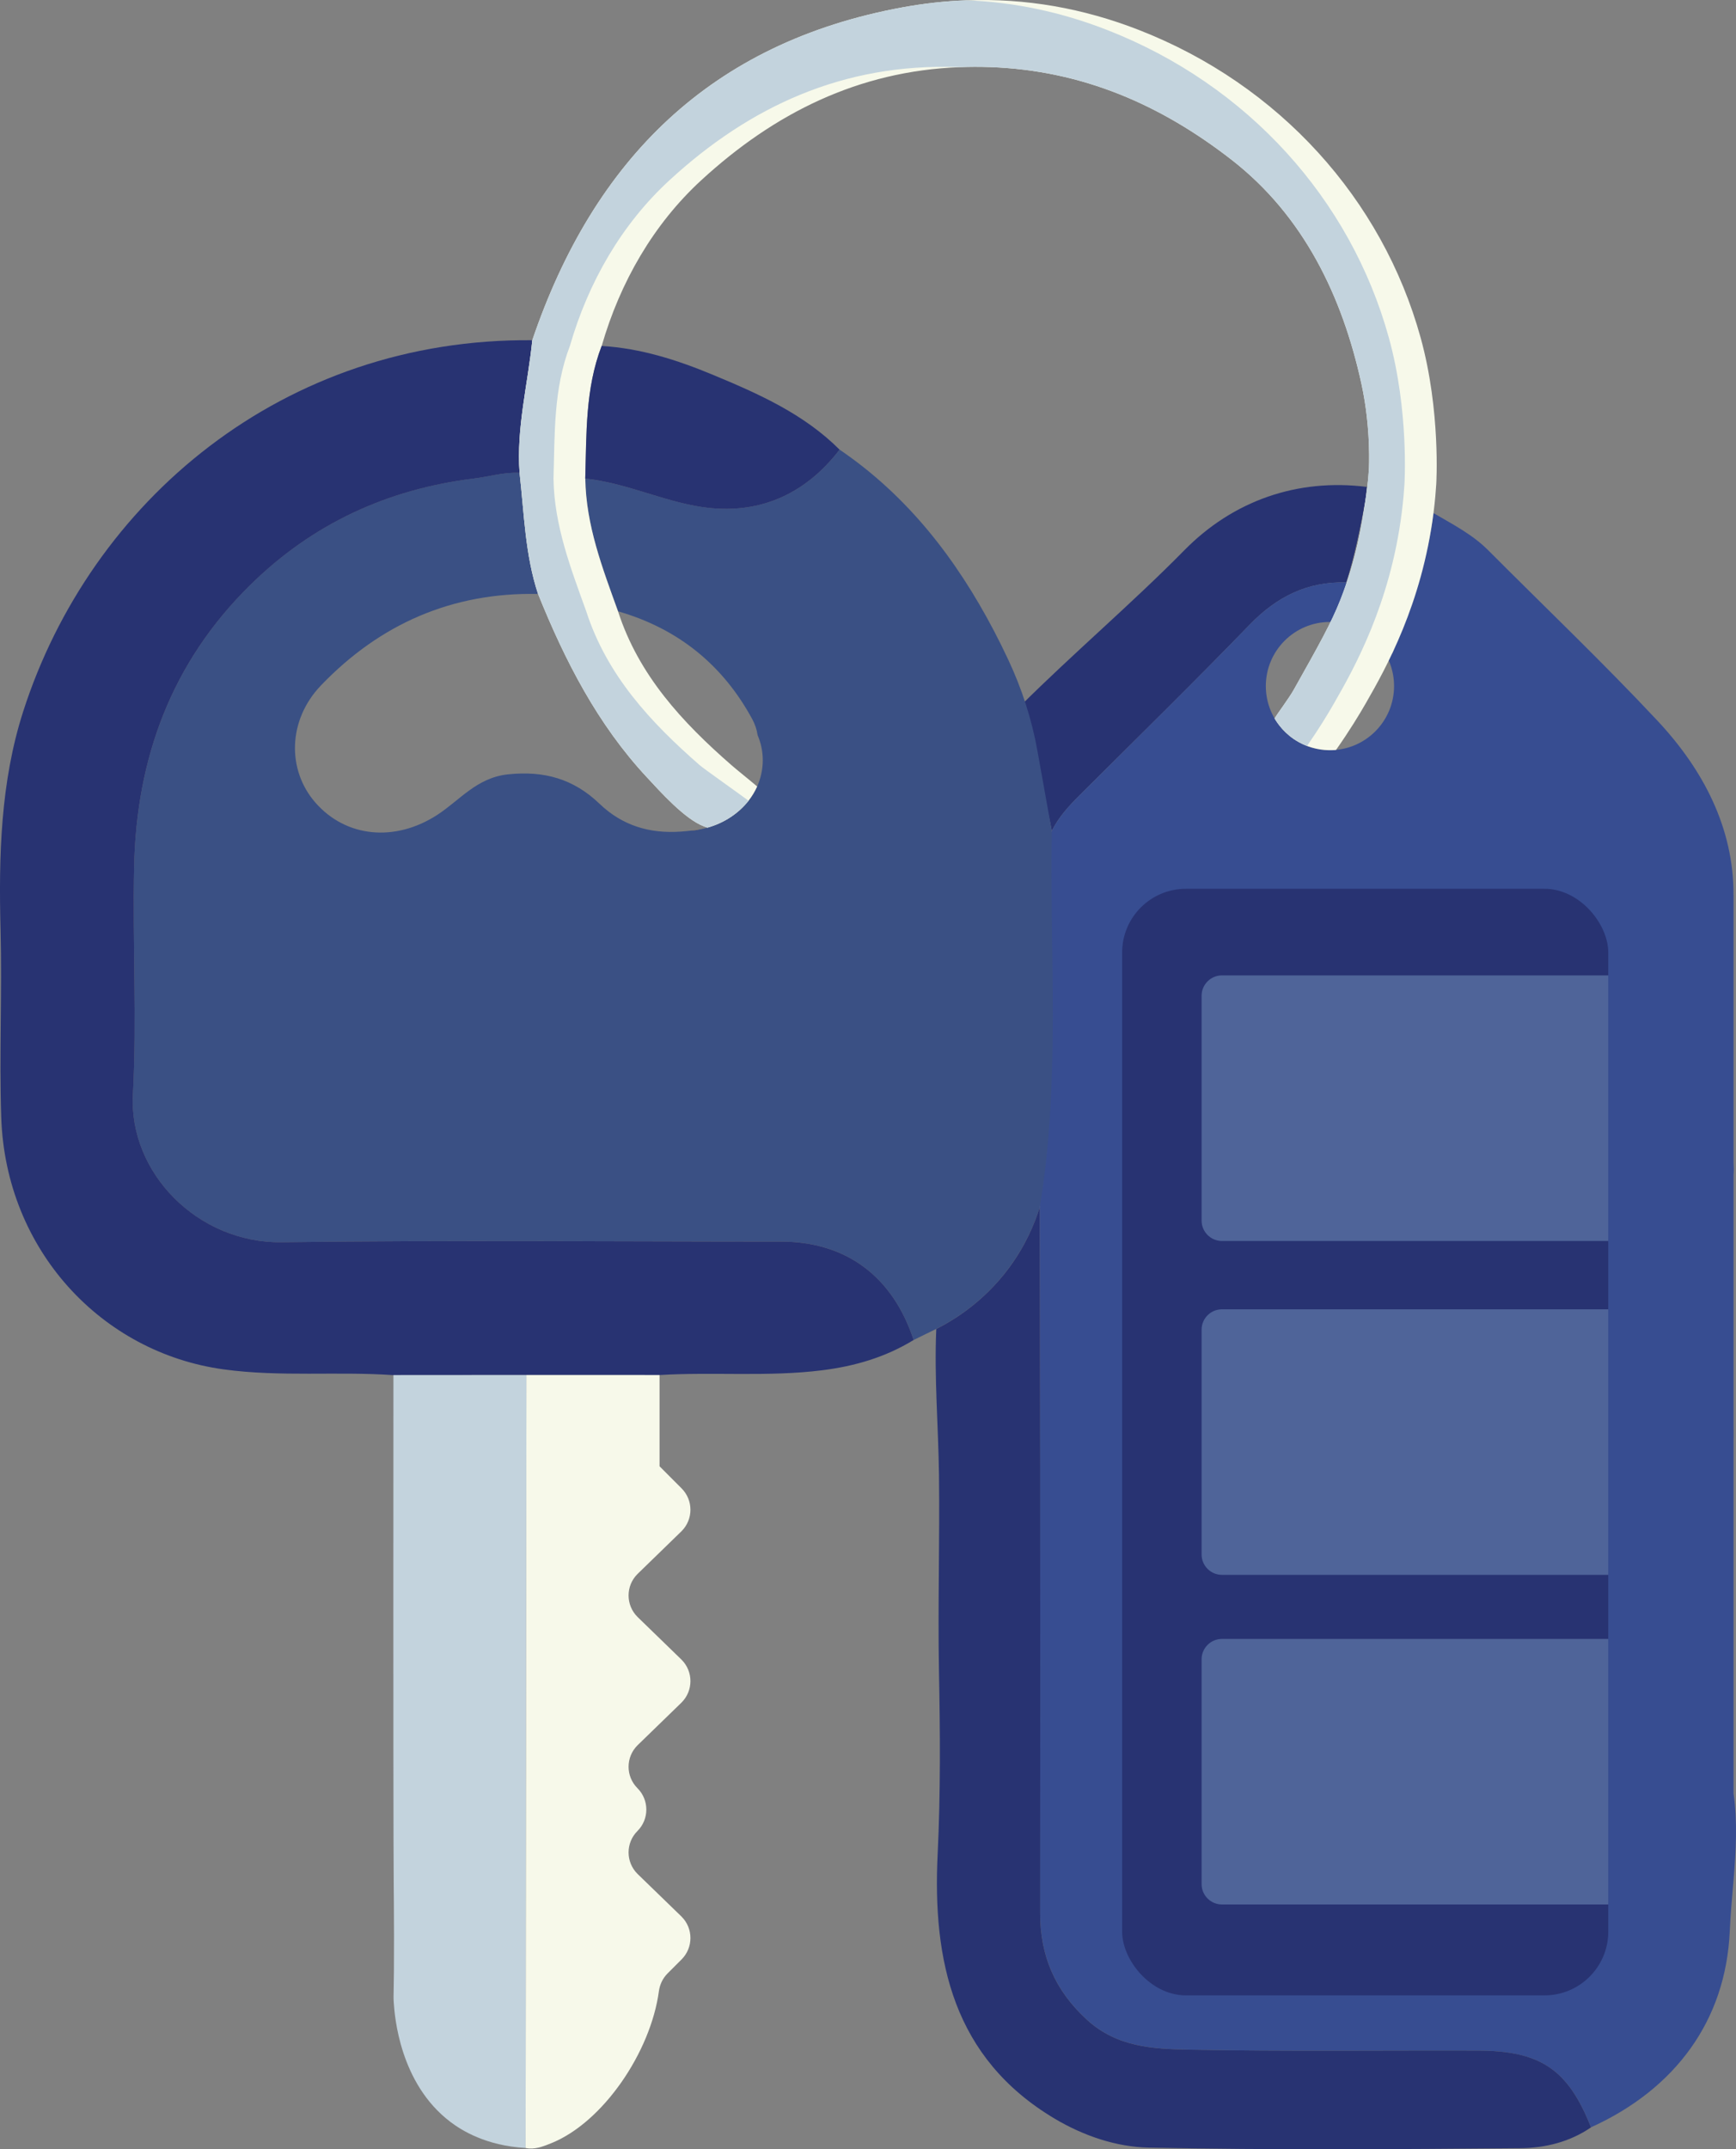 <svg xmlns="http://www.w3.org/2000/svg" id="Layer_2" data-name="Layer 2" viewBox="0 0 404.63 500.82"><rect x="0" y="0" width="404.63" height="500.82" fill="#808080" stroke="none"/><defs><style>      .cls-1 {        fill: #f7f9ea;      }      .cls-1, .cls-2, .cls-3, .cls-4, .cls-5, .cls-6, .cls-7, .cls-8, .cls-9 {        stroke-width: 0px;      }      .cls-2 {        fill: #4f6499;      }      .cls-3 {        fill: #4d5577;      }      .cls-4 {        fill: #283372;      }      .cls-5 {        fill: #3a5084;      }      .cls-6 {        fill: #374d91;      }      .cls-7 {        fill: #c3d3dd;      }      .cls-8 {        fill: #c18748;      }      .cls-9 {        fill: #697a8a;      }    </style></defs><g id="Layer_2-2" data-name="Layer 2"><path class="cls-4" d="M237.93,164.41c1.76,9.78,5.47,19.45,7.22,29.22,1.61-3.24,4.01-5.84,6.55-8.37,13.26-13.21,26.63-26.31,39.64-39.75,6.28-6.48,13.44-10.03,22.45-9.79,1.95-6.14,3.15-12.25,4.39-18.66.22-1.13.3-2.36.39-3.6-16.21-2.03-31.18,3.22-42.55,14.79-11.93,12.13-26.04,24.15-38.09,36.16Z"></path><path class="cls-5" d="M65.69,289.47c38.77-.52,77.56-.16,116.34-.15,15.15,0,26.03,8.08,30.92,22.93,1.76-.86,3.52-1.72,5.27-2.58,4.02-2.03,10.96-6.22,16.82-14.06,3.99-5.33,6.12-10.52,7.29-14.21,1.02-3.81,1.94-7.76,2.76-11.83,5.69-28.47,4.08-54.53.06-75.95-1.11-6.21-2.23-12.42-3.34-18.64-1.32-7.36-3.63-14.5-6.81-21.26-1.06-2.26-2.16-4.5-3.32-6.71-8.8-16.77-20.12-31.44-35.98-42.23-8.17,10.65-19.17,15.32-32.2,13.34-9.14-1.39-17.74-5.63-27.08-6.59.16,10.89,4.01,20.88,7.63,30.92,13.94,4.01,24.41,12.45,31.28,25.12.67,1.23,1.07,2.48,1.25,3.73.78,1.82,1.21,3.8,1.21,5.86s-.47,4.22-1.31,6.11c-.53,1.18-1.21,2.3-2.01,3.32-2.31,2.93-5.64,5.16-9.54,6.26-.02.01-.05.02-.07.02-1.04.3-2.13.51-3.24.63-.15.02-.31.04-.48.05-.64.08-1.44.16-2.39.23-7.28.53-13.68-1.37-19-6.47-6.03-5.79-12.9-7.77-21.4-6.86-7.26.79-11.18,6.03-16.45,9.45-9.79,6.35-21.27,5.31-28.42-2.91-6.62-7.61-6.4-19.21,1.34-27.28,13.72-14.29,30.56-21.72,50.59-21.3-3.04-9.16-3.23-18.77-4.31-28.24-3.62-.19-7.06.89-10.59,1.32-20.18,2.48-37.65,10.54-52.18,24.81-18.33,18.03-26.54,40.35-27.08,65.64-.37,17.7.67,35.45-.28,53.11-.97,18.21,15.08,34.69,34.72,34.42Z"></path><path class="cls-8" d="M161.14,193.55c.17-.01.33-.03.48-.05,1.8-.23,1.8-.38-.48.05Z"></path><path class="cls-6" d="M242.44,342.37c.02,34.46.04,68.91,0,103.37-.01,9.96,3.42,18.04,10.91,24.91,7.01,6.43,15.48,6.8,23.81,6.97,22.43.44,44.87.15,67.3.22,14.66.05,21.05,4.44,26.37,17.88,19.71-8.94,31.43-24.92,32.35-45.73.16-3.67.5-7.38.81-11.12.02-.26.05-.53.07-.8.55-6.68.95-13.43,0-20.16v-144.09c.08-.97.06-1.95,0-2.94v-62.36s-.01,0-.01,0c.05-15.57-7.04-29.2-17.84-40.7-12.73-13.58-26.22-26.44-39.37-39.63-3.69-3.69-8.3-6.03-12.72-8.63-1.41,11.45-5.43,22.15-9.63,32.79l-2.77-1.72c2.01,2.54,3.21,5.75,3.21,9.24,0,8.25-6.7,14.94-14.95,14.94-8.25,0-14.94-6.69-14.94-14.94,0-8.25,6.69-14.94,14.94-14.94,1.06,0,2.09.11,3.08.32l-1.99-1.24c2.17-2.35,2.77-5.22,2.72-8.3-9.01-.24-16.17,3.31-22.45,9.79-13.01,13.44-26.38,26.54-39.64,39.75-2.54,2.53-4.94,5.13-6.55,8.37-.49,29.27,2.05,58.64-2.82,87.78.04,20.32.09,40.64.11,60.97Z"></path><path class="cls-3" d="M404.06,332.48v3.15c.08-1.04.07-2.1,0-3.15Z"></path><path class="cls-4" d="M212.95,312.25c-4.89-14.85-15.76-22.92-30.92-22.93-38.78,0-77.56-.37-116.34.15-19.64.26-35.69-16.22-34.71-34.42.95-17.66-.1-35.41.28-53.11.53-25.29,8.74-47.61,27.08-65.63,14.52-14.28,32-22.33,52.18-24.81,3.52-.43,6.97-1.51,10.58-1.32-.76-10.47,1.94-20.61,2.97-30.9-58.05-.53-102.96,37.52-118.69,86.59C.13,182.25-.32,199.52.13,216.75c.38,14.55-.33,29.14.16,43.69,1.05,30.8,23.31,54.75,51.84,58.66,13.21,1.81,26.4.43,39.56,1.34,10.34,0,20.67-.01,31.01-.02,10.34,0,20.68,0,31.02,0,12.61-.77,25.25.47,37.9-1.11,7.72-.97,14.76-3.05,21.32-7.05Z"></path><path class="cls-1" d="M121.1,110.17c1.08,9.47,1.27,19.08,4.31,28.24,6.27,15.54,13.86,30.37,25.36,42.71,3.11,3.34,8.81,9.75,13.31,11.45.02.01.04.02.07.03.25.09.51.18.78.25,3.9-1.1,7.23-3.33,9.54-6.26.8-1.02,1.48-2.14,2.01-3.32-1.44-1.24-4.95-4.05-6-4.98-11.45-9.99-21.62-20.94-26.43-35.84-3.62-10.04-7.47-20.03-7.63-30.92.31-10.43-.02-20.93,3.82-30.91,4.31-14.93,12.12-28.42,23.2-38.61,17-15.63,36.63-25.47,60.27-26.36,2.3-.1,4.63-.1,7.01-.02,21.78.77,40.02,8.93,56.31,21.58,16.78,13.04,25.83,31.76,30.3,52.25,2.29,10.48,1.73,19.88,1.73,19.88-.18,3.04-.51,5.29-.88,7.71-.77,5.07-2.06,13.3-5.74,22.66-2.16,5.49-5.08,10.68-10.92,21.07-1.03,1.84-3.84,5.6-4.44,6.63.71,1.2,2.39,3.69,5.57,5.48.67.38,1.34.69,1.99.94,3,1.14,5.64,1.03,6.76.93,3.16-4.49,5.48-8.33,6.99-10.96,4.63-8.06,13.01-22.99,15.73-44.24.38-2.94.55-5.27.64-6.71,0,0,1.09-17.05-3.63-34.14-8.92-32.27-32.93-58.96-65.68-71.73C252.46,1.91,239.05-.45,225.28.07c-4.9.17-9.86.72-14.85,1.63-44.84,8.21-72.07,35.57-86.36,77.57-1.04,10.29-3.73,20.43-2.97,30.9Z"></path><path class="cls-4" d="M370.83,495.72c-5.32-13.45-11.71-17.84-26.37-17.88-22.43-.07-44.88.22-67.3-.22-8.33-.16-16.8-.54-23.81-6.96-7.5-6.87-10.93-14.96-10.91-24.91.04-34.46.02-68.92,0-103.38-.01-20.32-.07-40.65-.11-60.97-1.17,3.69-3.29,8.89-7.28,14.22-5.87,7.84-12.8,12.03-16.82,14.06-.5,11.32.48,22.65.63,33.94.2,15.28-.29,30.61,0,45.9.27,14.1.38,28.33-.31,42.52-1.21,24.83,3.59,47.54,27.24,61.64,6.78,4.04,14.43,6.62,21.99,6.77,28.88.58,57.78.38,86.67.13,5.71-.05,11.45-1.46,16.39-4.85Z"></path><path class="cls-7" d="M122.71,320.41c-10.34,0-20.67.01-31.01.02-.05,81.15,0,111.13.07,118.76.01,1.18.06,5.73.07,11.96.02,13.9-.21,13.36-.06,15.54.2,2.9,1.3,18.84,13.31,27.85,2.41,1.81,8.11,5.48,17.42,5.99.06-60.04.13-120.09.19-180.13Z"></path><path class="cls-1" d="M153.73,341.68v-21.26c-10.34-.01-20.68-.01-31.03-.01-.06,60.04-.12,120.09-.19,180.13,2.09.43,3.97-.32,5.85-1.07,12.16-4.82,23.31-21.27,25.22-35.49.21-1.55.9-2.99,2-4.1l3.28-3.28c2.76-2.76,2.76-7.23,0-9.98l-10.28-9.97c-2.76-2.76-2.76-7.22,0-9.98h0c2.76-2.76,2.76-7.22,0-9.98h0c-2.76-2.76-2.76-7.22,0-9.98l10.28-9.98c2.76-2.76,2.76-7.22,0-9.98l-10.28-9.98c-2.76-2.76-2.76-7.22,0-9.98l10.28-9.99c2.76-2.76,2.76-7.22,0-9.98"></path><path class="cls-4" d="M195.7,104.79c-8.34-8.35-18.89-13.02-29.54-17.45-8.3-3.45-16.84-6.19-25.93-6.72-3.84,9.99-3.51,20.49-3.82,30.91,9.34.96,17.94,5.21,27.08,6.6,13.03,1.98,24.03-2.69,32.2-13.34Z"></path><path class="cls-9" d="M404.06,438.07c-.02.27-.05.54-.07.8h.07s0-.8,0-.8Z"></path><rect class="cls-4" x="261.55" y="207.11" width="113.31" height="257.86" rx="14.86" ry="14.86"></rect><path class="cls-2" d="M280.07,232.04v52.38c0,2.63,2.13,4.76,4.75,4.76h90.04s0-61.89,0-61.89h-90.04c-2.62,0-4.75,2.13-4.75,4.75Z"></path><path class="cls-2" d="M280.07,309.85v52.38c0,2.63,2.13,4.75,4.75,4.75h90.04s0-61.88,0-61.88h-90.04c-2.62,0-4.75,2.13-4.75,4.75Z"></path><path class="cls-2" d="M280.07,386.66v52.38c0,2.62,2.13,4.75,4.75,4.75h90.04s0-61.88,0-61.88h-90.04c-2.62,0-4.75,2.12-4.75,4.75Z"></path><path class="cls-7" d="M121.1,110.17c1.08,9.47,1.27,19.08,4.31,28.24,6.27,15.54,13.86,30.37,25.36,42.71,3.11,3.34,8.81,9.75,13.31,11.45.02.01.04.02.07.03.13.06.37.16.71.27.02,0,.05-.01.07-.02,3.9-1.1,7.23-3.33,9.54-6.26-3.21-2.37-10.46-7.47-11.4-8.3-11.45-9.99-21.62-20.94-26.43-35.84-3.62-10.04-7.47-20.03-7.63-30.92.31-10.43-.02-20.93,3.82-30.91,4.31-14.93,12.12-28.42,23.2-38.61,18.65-17.15,40.47-27.33,67.28-26.38.13,0,.27.01.4.02,2.3-.1,4.63-.1,7.01-.02,21.78.77,40.02,8.93,56.31,21.58,16.78,13.04,25.83,31.76,30.3,52.25,2.29,10.48,1.73,19.88,1.73,19.88-.18,3.04-.51,5.29-.88,7.71-.77,5.07-2.06,13.3-5.74,22.66-2.16,5.49-5.08,10.68-10.92,21.07-1.03,1.84-3.84,5.6-4.44,6.63.71,1.2,2.39,3.69,5.57,5.48.67.38,1.34.69,1.99.94,2.84-4.09,4.95-7.58,6.35-10.03,4.63-8.06,13-22.99,15.72-44.24.38-2.94.55-5.27.64-6.71,0,0,1.1-17.05-3.63-34.14-8.91-32.27-32.93-58.96-65.68-71.73C247.38,2.82,236.45.49,225.28.07c-4.9.17-9.86.72-14.85,1.63-44.84,8.21-72.07,35.57-86.36,77.57-1.04,10.29-3.73,20.43-2.97,30.9Z"></path></g></svg>